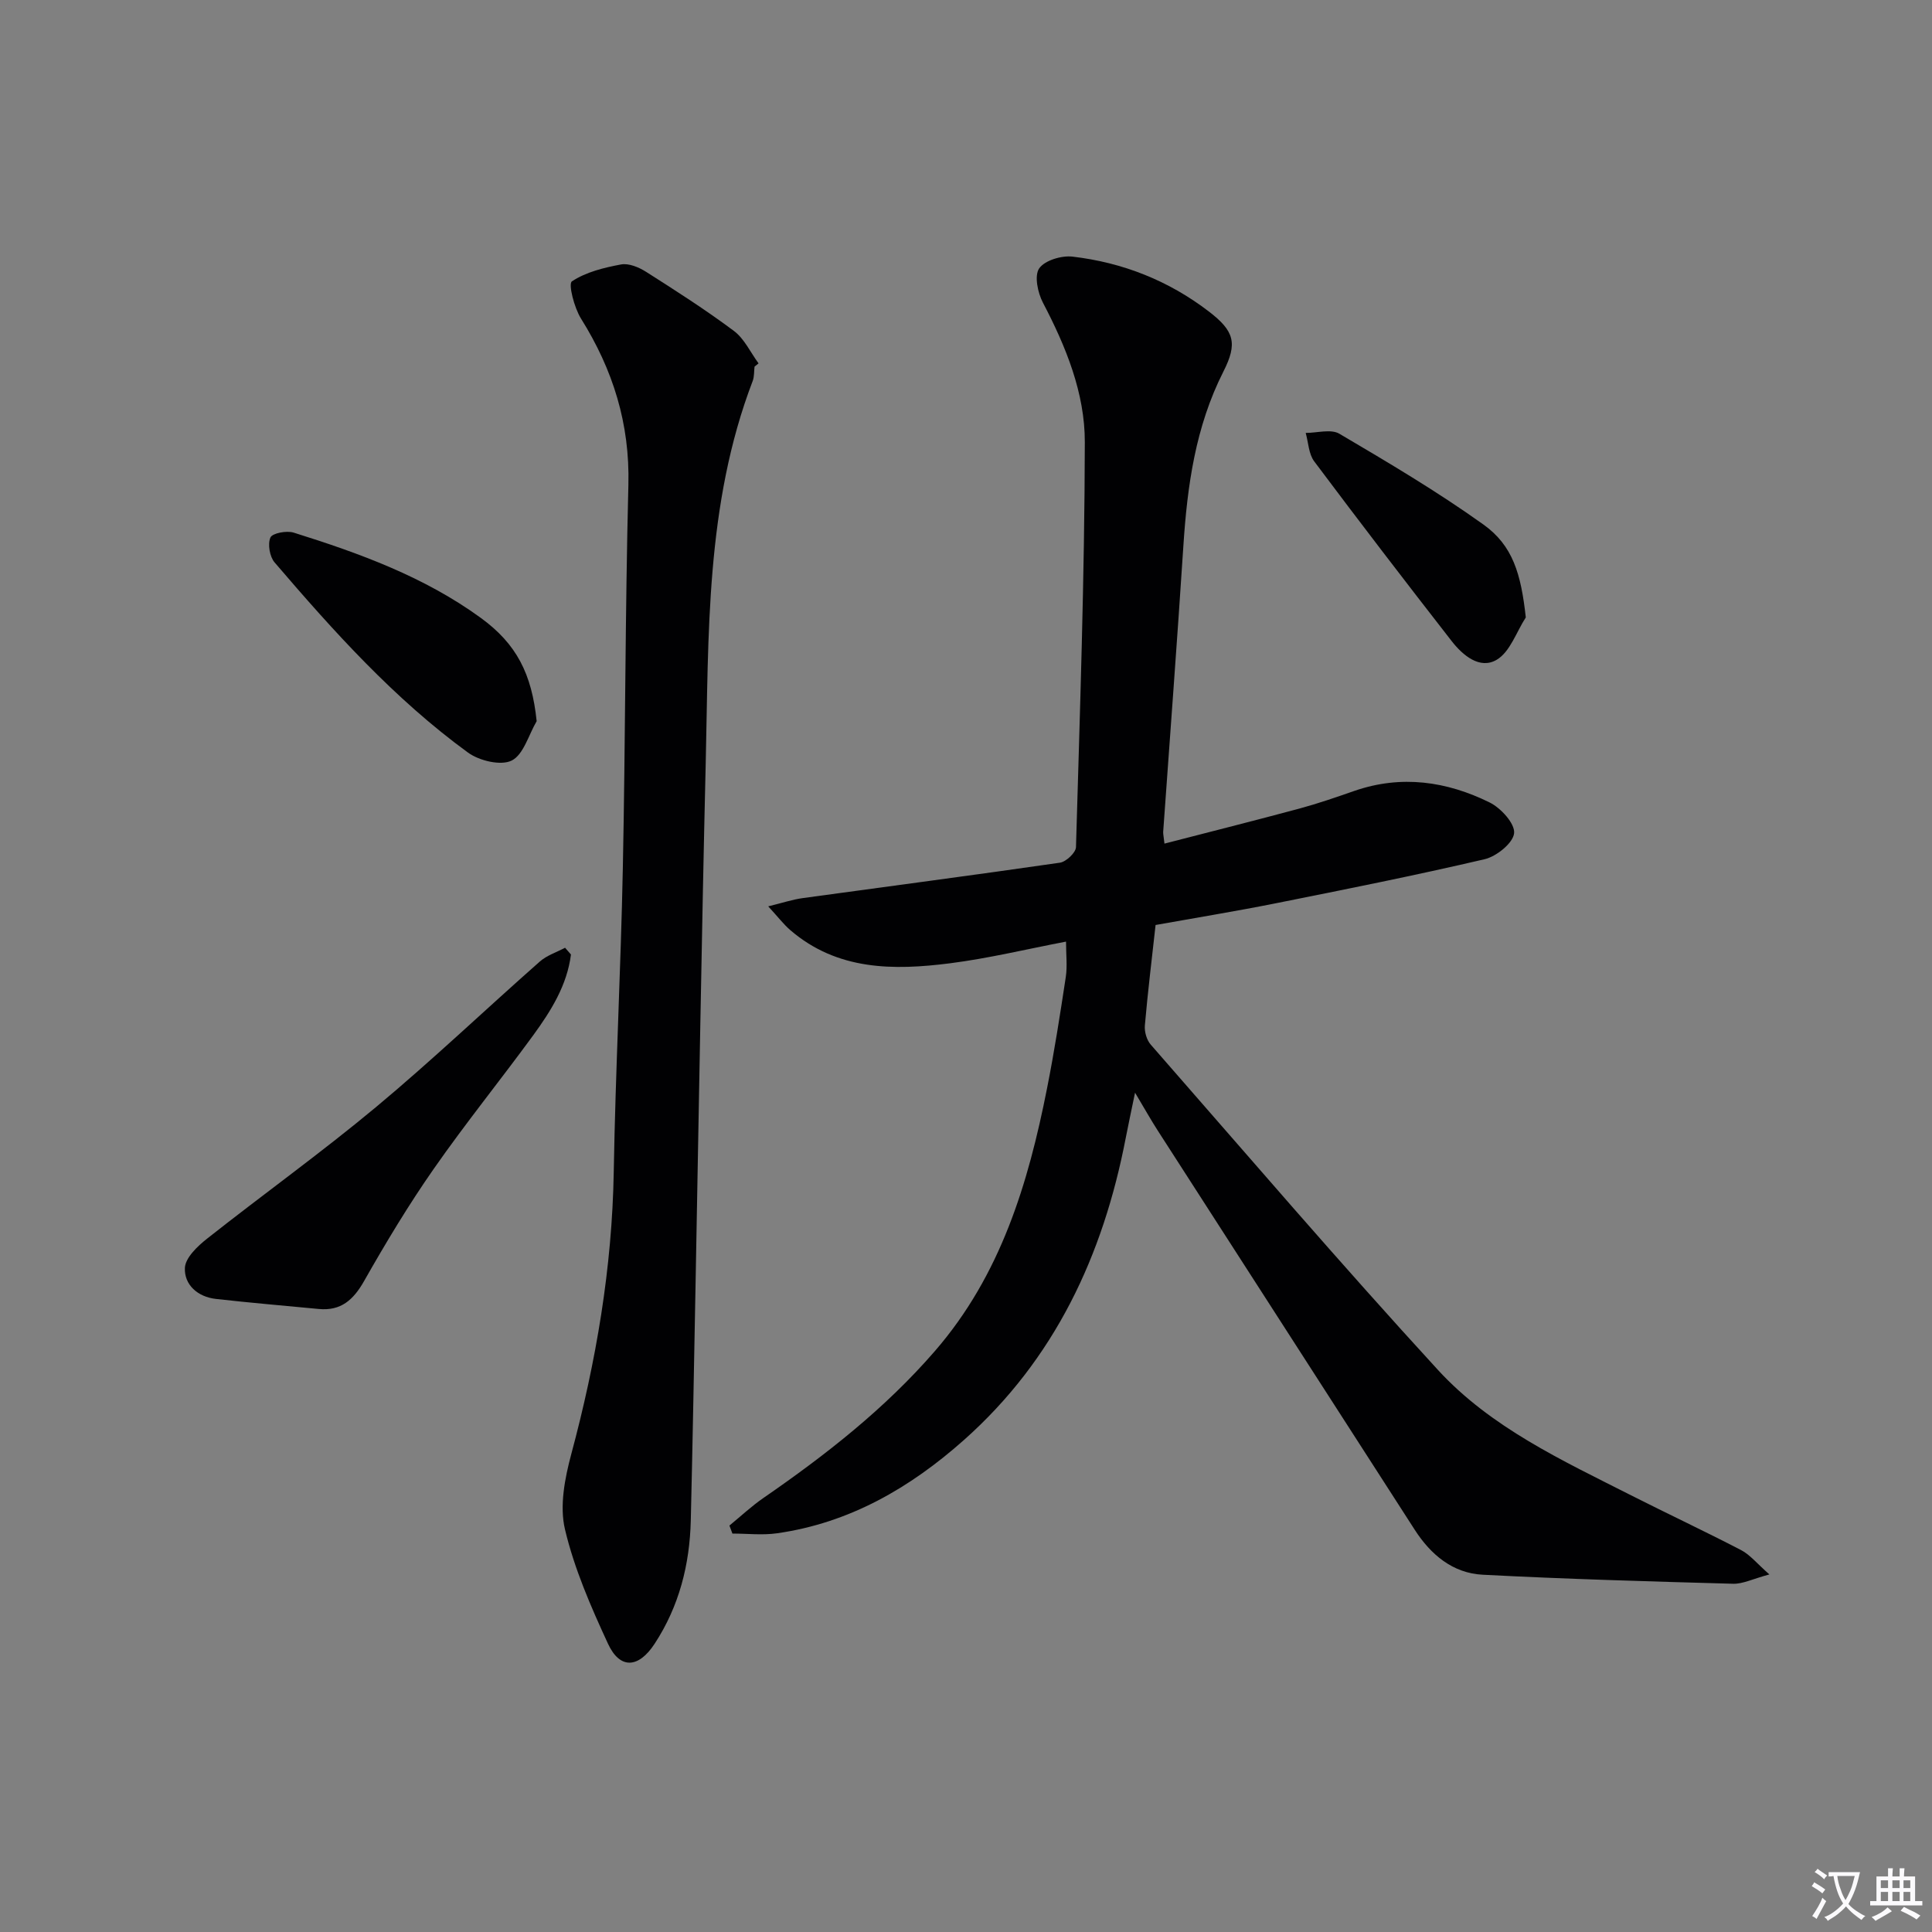 <svg enable-background="new 0 0 400 400" viewBox="0 0 400 400" xmlns="http://www.w3.org/2000/svg"><rect x="0" y="0" width="400" height="400" fill="#808080" stroke="none"/><path d="m377.9 391.2c-.2.3-.4.5-.6.8-.7-.6-1.4-1-2.2-1.5.2-.3.4-.5.5-.8.6.4 1.4.8 2.3 1.5zm-1.8 6.1c-.2-.2-.5-.4-.9-.6.4-.6.8-1.2 1.2-1.9s.7-1.3.9-1.9c.3.3.5.5.8.7-.7 1.3-1.4 2.6-2 3.7zm2.2-9c-.3.3-.5.5-.6.8-.6-.6-1.3-1.1-2-1.5.3-.3.5-.5.6-.7.6.5 1.3.9 2 1.4zm.3.2v-.9h2 4.5c-.3 1.3-.6 2.5-1 3.6s-.9 2.1-1.4 3c.4.5 1 1 1.6 1.4s1.2.8 1.9 1.1c-.3.2-.5.4-.8.8-.4-.3-1-.7-1.6-1.2s-1.2-1.1-1.6-1.6c-.5.6-1.1 1.1-1.7 1.6s-1.4.9-2.1 1.4c-.1-.3-.3-.5-.7-.8.6-.2 1.2-.5 1.9-1s1.4-1.1 2-1.8c-.5-.8-.9-1.6-1.2-2.5s-.6-2-.8-3.2c-.4.1-.7.1-1 .1zm2.5 2.7c.3 1 .7 1.7 1 2.2.3-.5.6-1.1 1-2s.6-1.9.9-3h-3.2-.4c.1.9.3 1.8.7 2.8z" fill="#fbfafc"/><path d="m396.5 388.5v1.5 3.6h1.5v.9c-.4 0-1 0-1.7 0h-7.9c-.5 0-.9 0-1.2 0v-.9h1.3v-3.5c0-.7 0-1.2 0-1.6h2.4c0-.8 0-1.4 0-1.7h1c0 .3-.1.8-.1 1.7h1.5c0-.8 0-1.4 0-1.7h1c0 .3-.1.9-.1 1.7zm-8.2 9.2c-.2-.3-.5-.5-.8-.8.8-.3 1.4-.6 1.9-.9s1-.7 1.4-1.1c.3.3.6.5.9.8-1.6 1-2.8 1.6-3.4 2zm2.6-6.8v-1.6h-1.5v1.6zm0 2.7v-1.9h-1.5v1.9zm2.4-2.7v-1.6h-1.5v1.6zm0 2.7v-1.9h-1.5v1.9zm.2 2 .7-.8c.4.2.9.5 1.6.8s1.3.7 1.8 1c-.3.3-.5.5-.8.8-.4-.3-1.5-1-3.3-1.8zm2-4.7v-1.6h-1.4v1.6zm0 2.7v-1.9h-1.4v1.9z" fill="#fbfafc"/><g fill="#010103"><path d="m241.09 174.66c9.48-2.45 18.74-4.78 27.96-7.26 3.84-1.04 7.62-2.35 11.38-3.66 9.7-3.35 19.09-1.99 28 2.41 2.32 1.15 5.25 4.37 5.05 6.35-.2 2.04-3.64 4.81-6.1 5.39-14.37 3.36-28.85 6.25-43.32 9.14-8.11 1.62-16.28 2.95-24.81 4.48-.77 7.01-1.62 13.9-2.22 20.81-.11 1.3.38 3.01 1.23 3.97 19.72 22.53 39.21 45.29 59.46 67.35 10.95 11.92 25.74 18.73 40 25.96 7.56 3.83 15.25 7.43 22.77 11.34 1.84.96 3.25 2.75 5.84 5.03-3.49.94-5.51 1.99-7.51 1.93-17.29-.48-34.58-.97-51.85-1.87-6.18-.32-10.74-4.14-14.06-9.3-17.74-27.54-35.48-55.09-53.2-82.64-1.43-2.22-2.72-4.53-4.71-7.86-.78 3.8-1.39 6.56-1.92 9.33-4.68 24.34-14.7 45.87-33.52 62.59-11.12 9.88-23.68 17.17-38.69 19.3-3.02.43-6.15.06-9.23.06-.21-.55-.41-1.1-.62-1.66 2.33-1.91 4.55-3.99 7.02-5.7 12.91-8.91 25.18-18.49 35.53-30.44 13.59-15.68 19.3-34.61 23.2-54.34 1.52-7.65 2.72-15.37 3.89-23.09.34-2.25.05-4.59.05-7.33-8.17 1.56-16.04 3.47-24.03 4.49-11.71 1.49-23.33 1.5-33.06-6.87-1.35-1.16-2.45-2.62-4.57-4.92 2.99-.73 5.05-1.42 7.16-1.71 17.75-2.44 35.51-4.76 53.24-7.33 1.28-.19 3.29-2.08 3.32-3.22.81-27.94 1.78-55.89 1.83-83.84.02-10.17-3.91-19.79-8.68-28.9-1.07-2.05-1.81-5.56-.77-7.08 1.14-1.66 4.62-2.7 6.89-2.44 10.4 1.21 19.94 4.98 28.29 11.4 5.21 4.01 5.94 6.53 2.96 12.4-5.78 11.4-7.48 23.64-8.29 36.17-1.28 19.74-2.78 39.46-4.18 59.19 0 .51.12.98.27 2.37z"/><path d="m156.22 75.91c-.12.99-.04 2.06-.38 2.96-9.8 25.6-9.1 52.5-9.73 79.2-.86 36.1-1.42 72.21-2.11 108.31-.31 16.14-.59 32.27-.98 48.41-.22 9.14-2.41 17.77-7.48 25.52-3.32 5.09-7.18 5.37-9.66.01-3.54-7.65-6.98-15.53-8.91-23.69-1.15-4.84-.03-10.59 1.31-15.59 5.15-19.17 8.45-38.53 8.79-58.44.36-20.95 1.46-41.88 1.88-62.83.54-26.46.48-52.93 1.15-79.38.32-12.66-3.19-23.85-9.81-34.43-1.4-2.24-2.67-7.19-1.88-7.71 2.91-1.93 6.64-2.84 10.18-3.5 1.59-.29 3.68.58 5.16 1.52 6.17 3.92 12.34 7.87 18.19 12.24 2.17 1.62 3.44 4.45 5.11 6.72-.27.23-.55.45-.83.68z"/><path d="m118.21 197.62c-.8 6.36-4.13 11.67-7.81 16.72-6.77 9.27-14.01 18.21-20.57 27.62-5.22 7.47-9.94 15.32-14.44 23.25-2.22 3.92-4.8 6.24-9.4 5.8-7.1-.68-14.21-1.28-21.29-2.08-3.75-.42-6.58-2.91-6.42-6.43.1-2.12 2.64-4.51 4.63-6.08 11.57-9.14 23.57-17.75 34.9-27.18 11.62-9.68 22.6-20.15 33.95-30.16 1.45-1.28 3.47-1.92 5.23-2.86.4.46.81.93 1.22 1.4z"/><path d="m111.11 149.31c-1.67 2.84-2.71 6.93-5.18 8.16-2.25 1.11-6.71.04-9.04-1.66-15.26-11.12-27.82-25.1-40.04-39.37-1.02-1.19-1.46-3.79-.86-5.16.4-.9 3.35-1.46 4.8-1.01 13.63 4.27 27.02 9.13 38.73 17.64 7.48 5.44 10.58 11.64 11.59 21.4z"/><path d="m315.9 127.83c-1.95 3.01-3.25 7.12-6.01 8.76-3.5 2.08-7.03-.9-9.34-3.86-9.59-12.31-19.09-24.7-28.45-37.2-1.16-1.54-1.21-3.92-1.77-5.9 2.35.01 5.22-.86 6.97.17 10.12 5.96 20.26 11.96 29.8 18.78 6.13 4.37 7.81 10.25 8.8 19.25z"/></g></svg>
